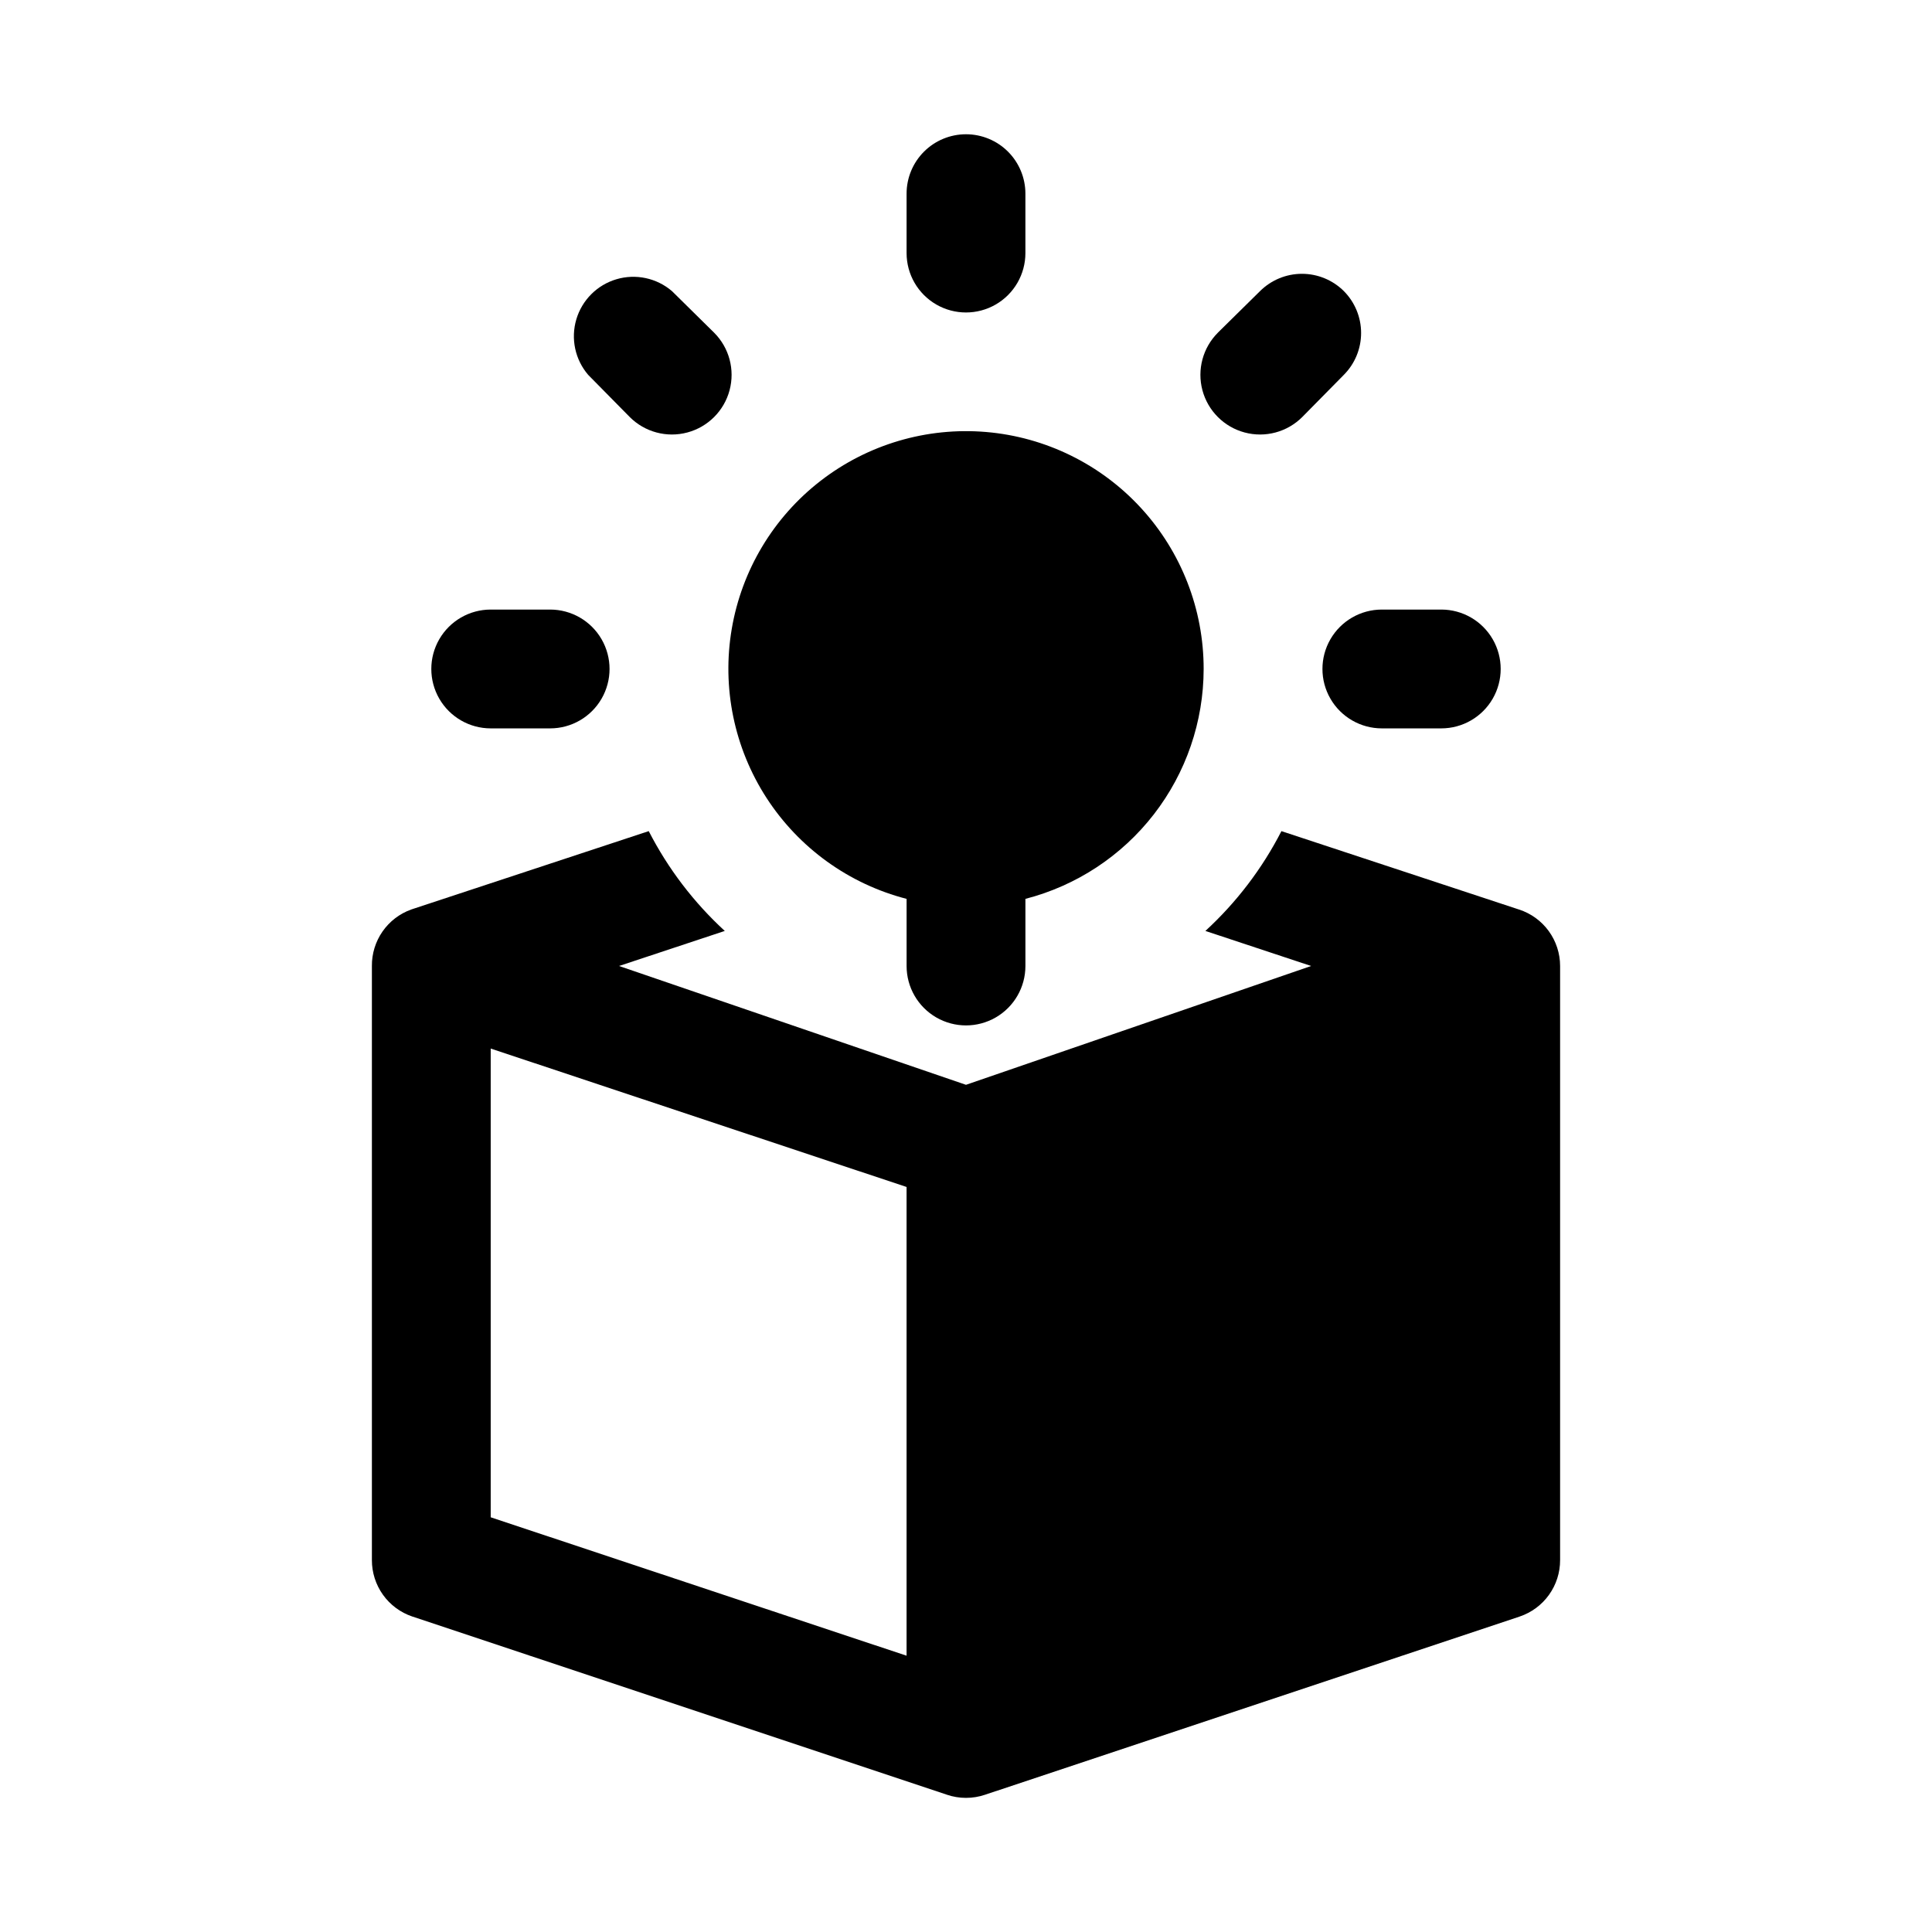 <?xml version="1.0" encoding="UTF-8"?>
<!-- Uploaded to: SVG Repo, www.svgrepo.com, Generator: SVG Repo Mixer Tools -->
<svg fill="#000000" width="800px" height="800px" version="1.1" viewBox="144 144 512 512" xmlns="http://www.w3.org/2000/svg">
 <g>
  <path d="m546.57 385.04-62.977-20.781v-0.004c-5.098 9.941-11.922 18.895-20.152 26.453l28.023 9.289-91.469 31.488-91.945-31.488 28.023-9.289c-8.23-7.559-15.051-16.512-20.152-26.453l-62.977 20.781v0.004c-3.07 1.109-5.715 3.144-7.578 5.82-1.859 2.68-2.844 5.871-2.812 9.137v157.44c-0.008 3.301 1.02 6.523 2.941 9.207 1.922 2.684 4.637 4.695 7.766 5.75l141.7 47.23v0.004c3.266 1.102 6.809 1.102 10.074 0l141.7-47.23 0.004-0.004c3.125-1.055 5.844-3.066 7.762-5.75 1.922-2.684 2.953-5.906 2.941-9.207v-157.44c0-3.32-1.055-6.555-3.004-9.242-1.949-2.688-4.703-4.688-7.859-5.715zm-162.32 197.74-110.21-36.684v-124.22l110.21 36.684z"/>
  <path d="m400 179.58c-4.176 0-8.18 1.66-11.133 4.609-2.953 2.953-4.613 6.957-4.613 11.133v15.746c0 5.625 3 10.82 7.871 13.633s10.875 2.812 15.746 0 7.871-8.008 7.871-13.633v-15.746c0-4.176-1.66-8.18-4.609-11.133-2.953-2.949-6.957-4.609-11.133-4.609z"/>
  <path d="m500.13 221.14c-2.949-2.93-6.938-4.578-11.098-4.578s-8.148 1.648-11.102 4.578l-11.18 11.02 0.004 0.004c-3.996 3.992-5.555 9.812-4.094 15.27 1.465 5.453 5.723 9.715 11.18 11.176 5.457 1.465 11.277-0.098 15.27-4.09l11.02-11.18c2.934-2.949 4.578-6.938 4.578-11.098s-1.645-8.148-4.578-11.102z"/>
  <path d="m525.95 305.54h-15.742c-5.625 0-10.824 3-13.637 7.871s-2.812 10.871 0 15.742c2.812 4.875 8.012 7.875 13.637 7.875h15.742c5.625 0 10.824-3 13.637-7.875 2.812-4.871 2.812-10.871 0-15.742s-8.012-7.871-13.637-7.871z"/>
  <path d="m289.79 305.54h-15.742c-5.625 0-10.824 3-13.637 7.871s-2.812 10.871 0 15.742c2.812 4.875 8.012 7.875 13.637 7.875h15.742c5.625 0 10.824-3 13.637-7.875 2.812-4.871 2.812-10.871 0-15.742s-8.012-7.871-13.637-7.871z"/>
  <path d="m322.07 221.14c-4.055-3.469-9.59-4.652-14.707-3.137-5.117 1.512-9.117 5.516-10.633 10.633-1.512 5.117-0.332 10.652 3.141 14.703l11.02 11.18c3.992 3.992 9.816 5.555 15.27 4.09 5.457-1.461 9.719-5.723 11.18-11.176 1.461-5.457-0.098-11.277-4.094-15.27z"/>
  <path d="m462.98 321.28c0.012-15.785-5.91-31.004-16.586-42.633-10.676-11.633-25.332-18.828-41.062-20.164-15.73-1.336-31.391 3.285-43.875 12.949-12.484 9.664-20.887 23.664-23.535 39.227-2.652 15.566 0.641 31.555 9.223 44.809 8.582 13.25 21.828 22.797 37.113 26.742v17.793c0 5.625 3 10.82 7.871 13.633s10.875 2.812 15.746 0 7.871-8.008 7.871-13.633v-17.793c13.512-3.488 25.48-11.363 34.027-22.391 8.551-11.031 13.195-24.586 13.207-38.539z"/>
 </g>
</svg>